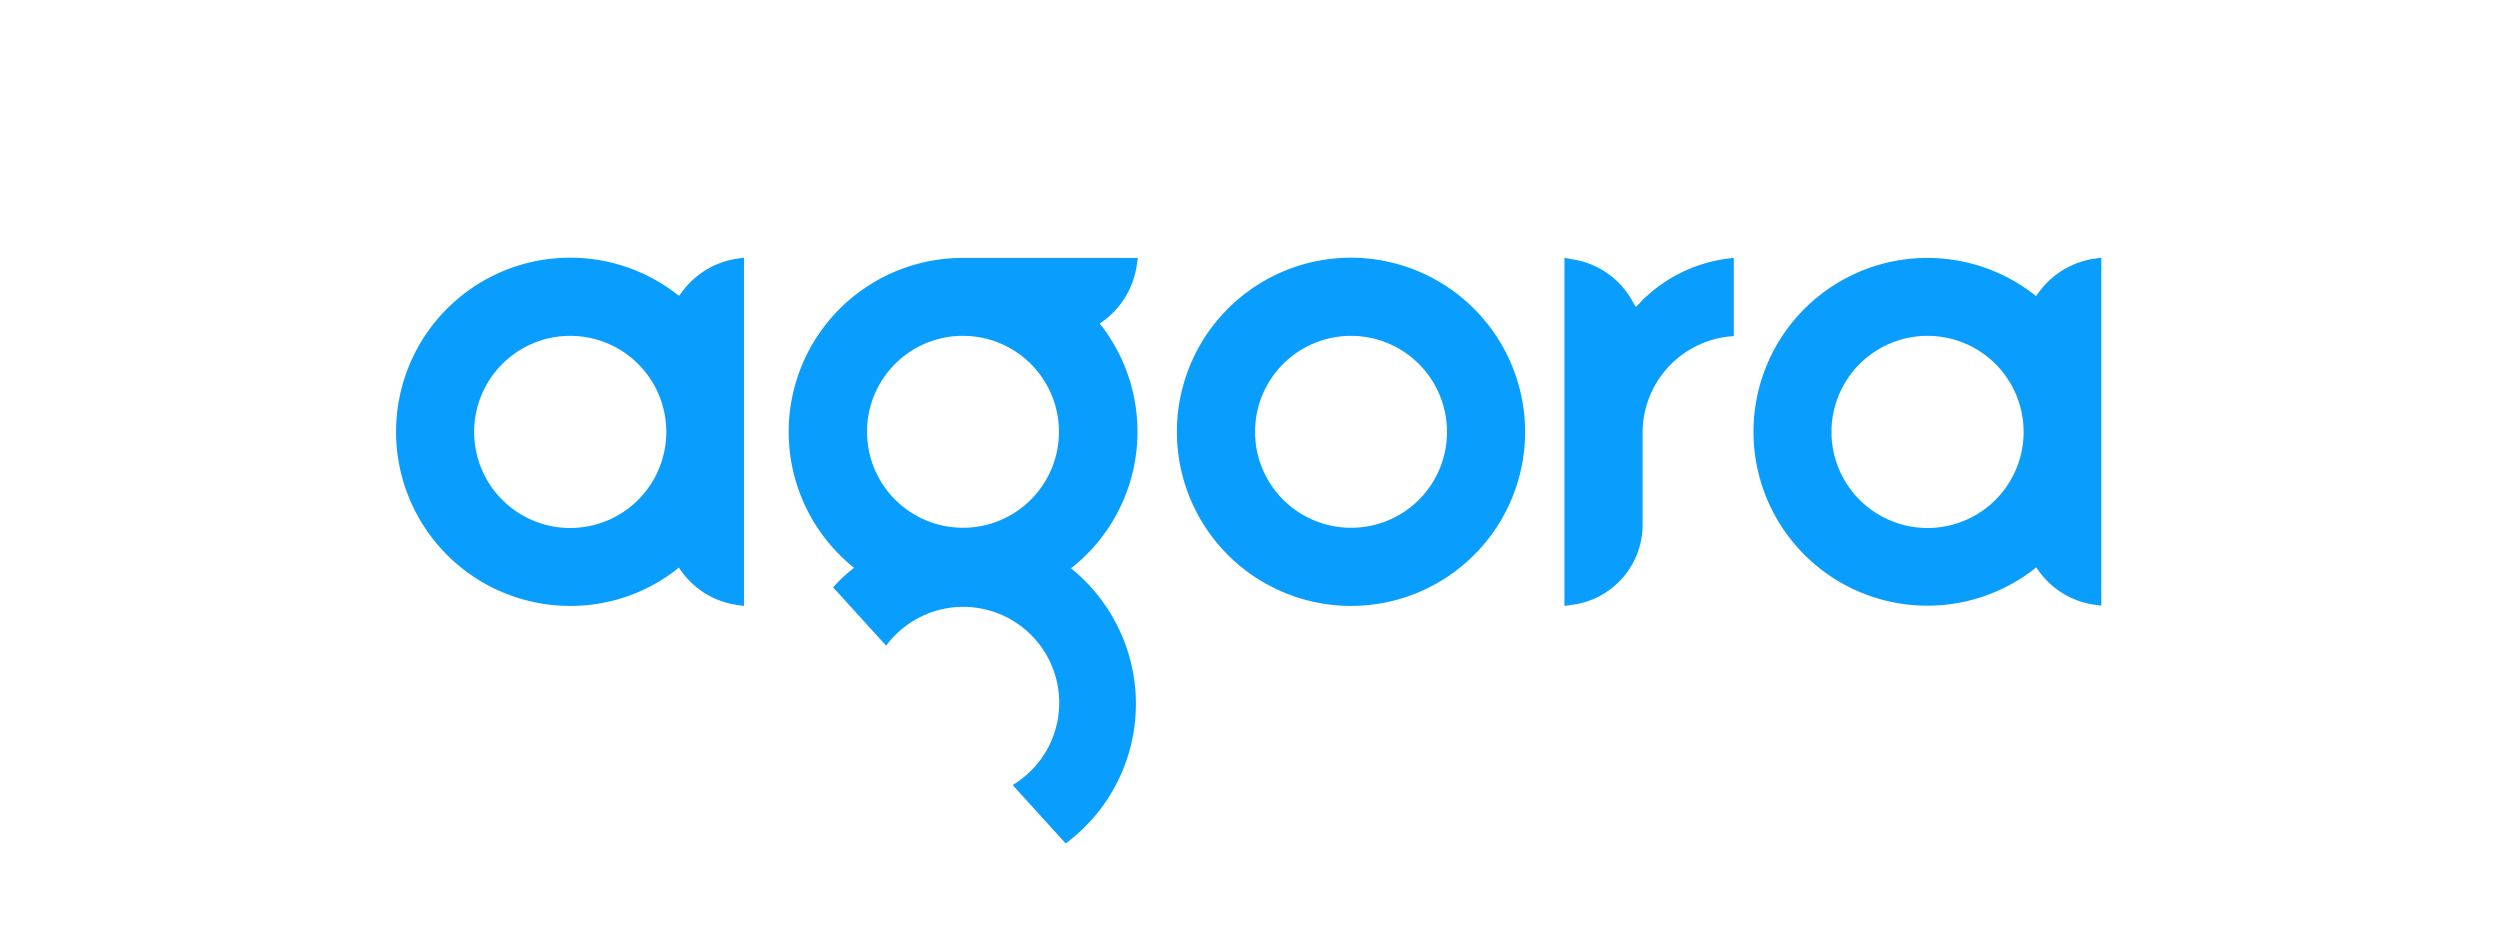 <svg xmlns="http://www.w3.org/2000/svg" width="650" height="243" viewBox="0 0 650 243">
  <g id="Group_137480" data-name="Group 137480" transform="translate(-9779 -17469)">
    <rect id="Rectangle_40289" data-name="Rectangle 40289" width="650" height="243" transform="translate(9779 17469)" fill="#fff" opacity="0"/>
    <g id="Agora" transform="translate(9882 17536)">
      <path id="Path_118414" data-name="Path 118414" d="M467.9,284.419a24.949,24.949,0,1,1,24.918-24.979v.06A24.883,24.883,0,0,1,467.9,284.419m0-70.219a45.27,45.27,0,1,0,45.24,45.3h0a45.339,45.339,0,0,0-45.24-45.3" transform="translate(-219.608 -214.2)" fill="#099dfd"/>
      <path id="Path_118415" data-name="Path 118415" d="M608.917,225.873l-.545.544-.6.6-.423-.726-.363-.6a21.557,21.557,0,0,0-16.088-11.129L589.2,214.2v90.54l1.693-.242a21.039,21.039,0,0,0,18.628-21.289V259.5A25.161,25.161,0,0,1,631.9,234.7l1.331-.121V214.26l-1.633.181a38.627,38.627,0,0,0-22.8,11.491" transform="translate(-285.446 -214.2)" fill="#099dfd"/>
      <path id="Path_118416" data-name="Path 118416" d="M132.228,284.479A24.979,24.979,0,1,1,157.207,259.5a24.986,24.986,0,0,1-24.979,24.979h0m29.031-61.328-.363.484-.363.484-.484-.363-.484-.363a45.271,45.271,0,1,0-27.4,81.347,44.732,44.732,0,0,0,27.337-9.193l.484-.363.484-.423.363.544.363.484a21.471,21.471,0,0,0,14.515,8.709l1.694.242V214.2l-1.694.242a21.7,21.7,0,0,0-14.455,8.709" transform="translate(-86.97 -214.2)" fill="#099dfd"/>
      <path id="Path_118417" data-name="Path 118417" d="M715.7,284.479A24.979,24.979,0,1,1,740.678,259.5,24.985,24.985,0,0,1,715.7,284.479h0m43.486-70.037a21.694,21.694,0,0,0-14.516,8.709l-.363.484-.363.544-.484-.363-.484-.363a45.21,45.21,0,1,0,0,72.033l.484-.363.484-.423.363.544.363.484a21.47,21.47,0,0,0,14.516,8.709l1.693.242V214.2Z" transform="translate(-317.534 -214.2)" fill="#099dfd"/>
      <path id="Path_118418" data-name="Path 118418" d="M301.061,234.561h0a24.949,24.949,0,1,1-24.979,24.979,24.9,24.9,0,0,1,24.979-24.979h0m28.245,60.3a45.18,45.18,0,0,0,9.314-60.723,30.024,30.024,0,0,0-2.056-2.782,21.839,21.839,0,0,0,9.677-15.362l.242-1.693h-45.6A45.227,45.227,0,0,0,272.7,294.861a43.025,43.025,0,0,0-5.443,5.08l13.79,15.181a24.949,24.949,0,0,1,40.1,29.7,25.616,25.616,0,0,1-7.2,6.532l13.79,15.181a45.192,45.192,0,0,0,9.314-63.263A43.835,43.835,0,0,0,329,294.921" transform="translate(-153.651 -214.239)" fill="#099dfd"/>
    </g>
  </g>
</svg>

